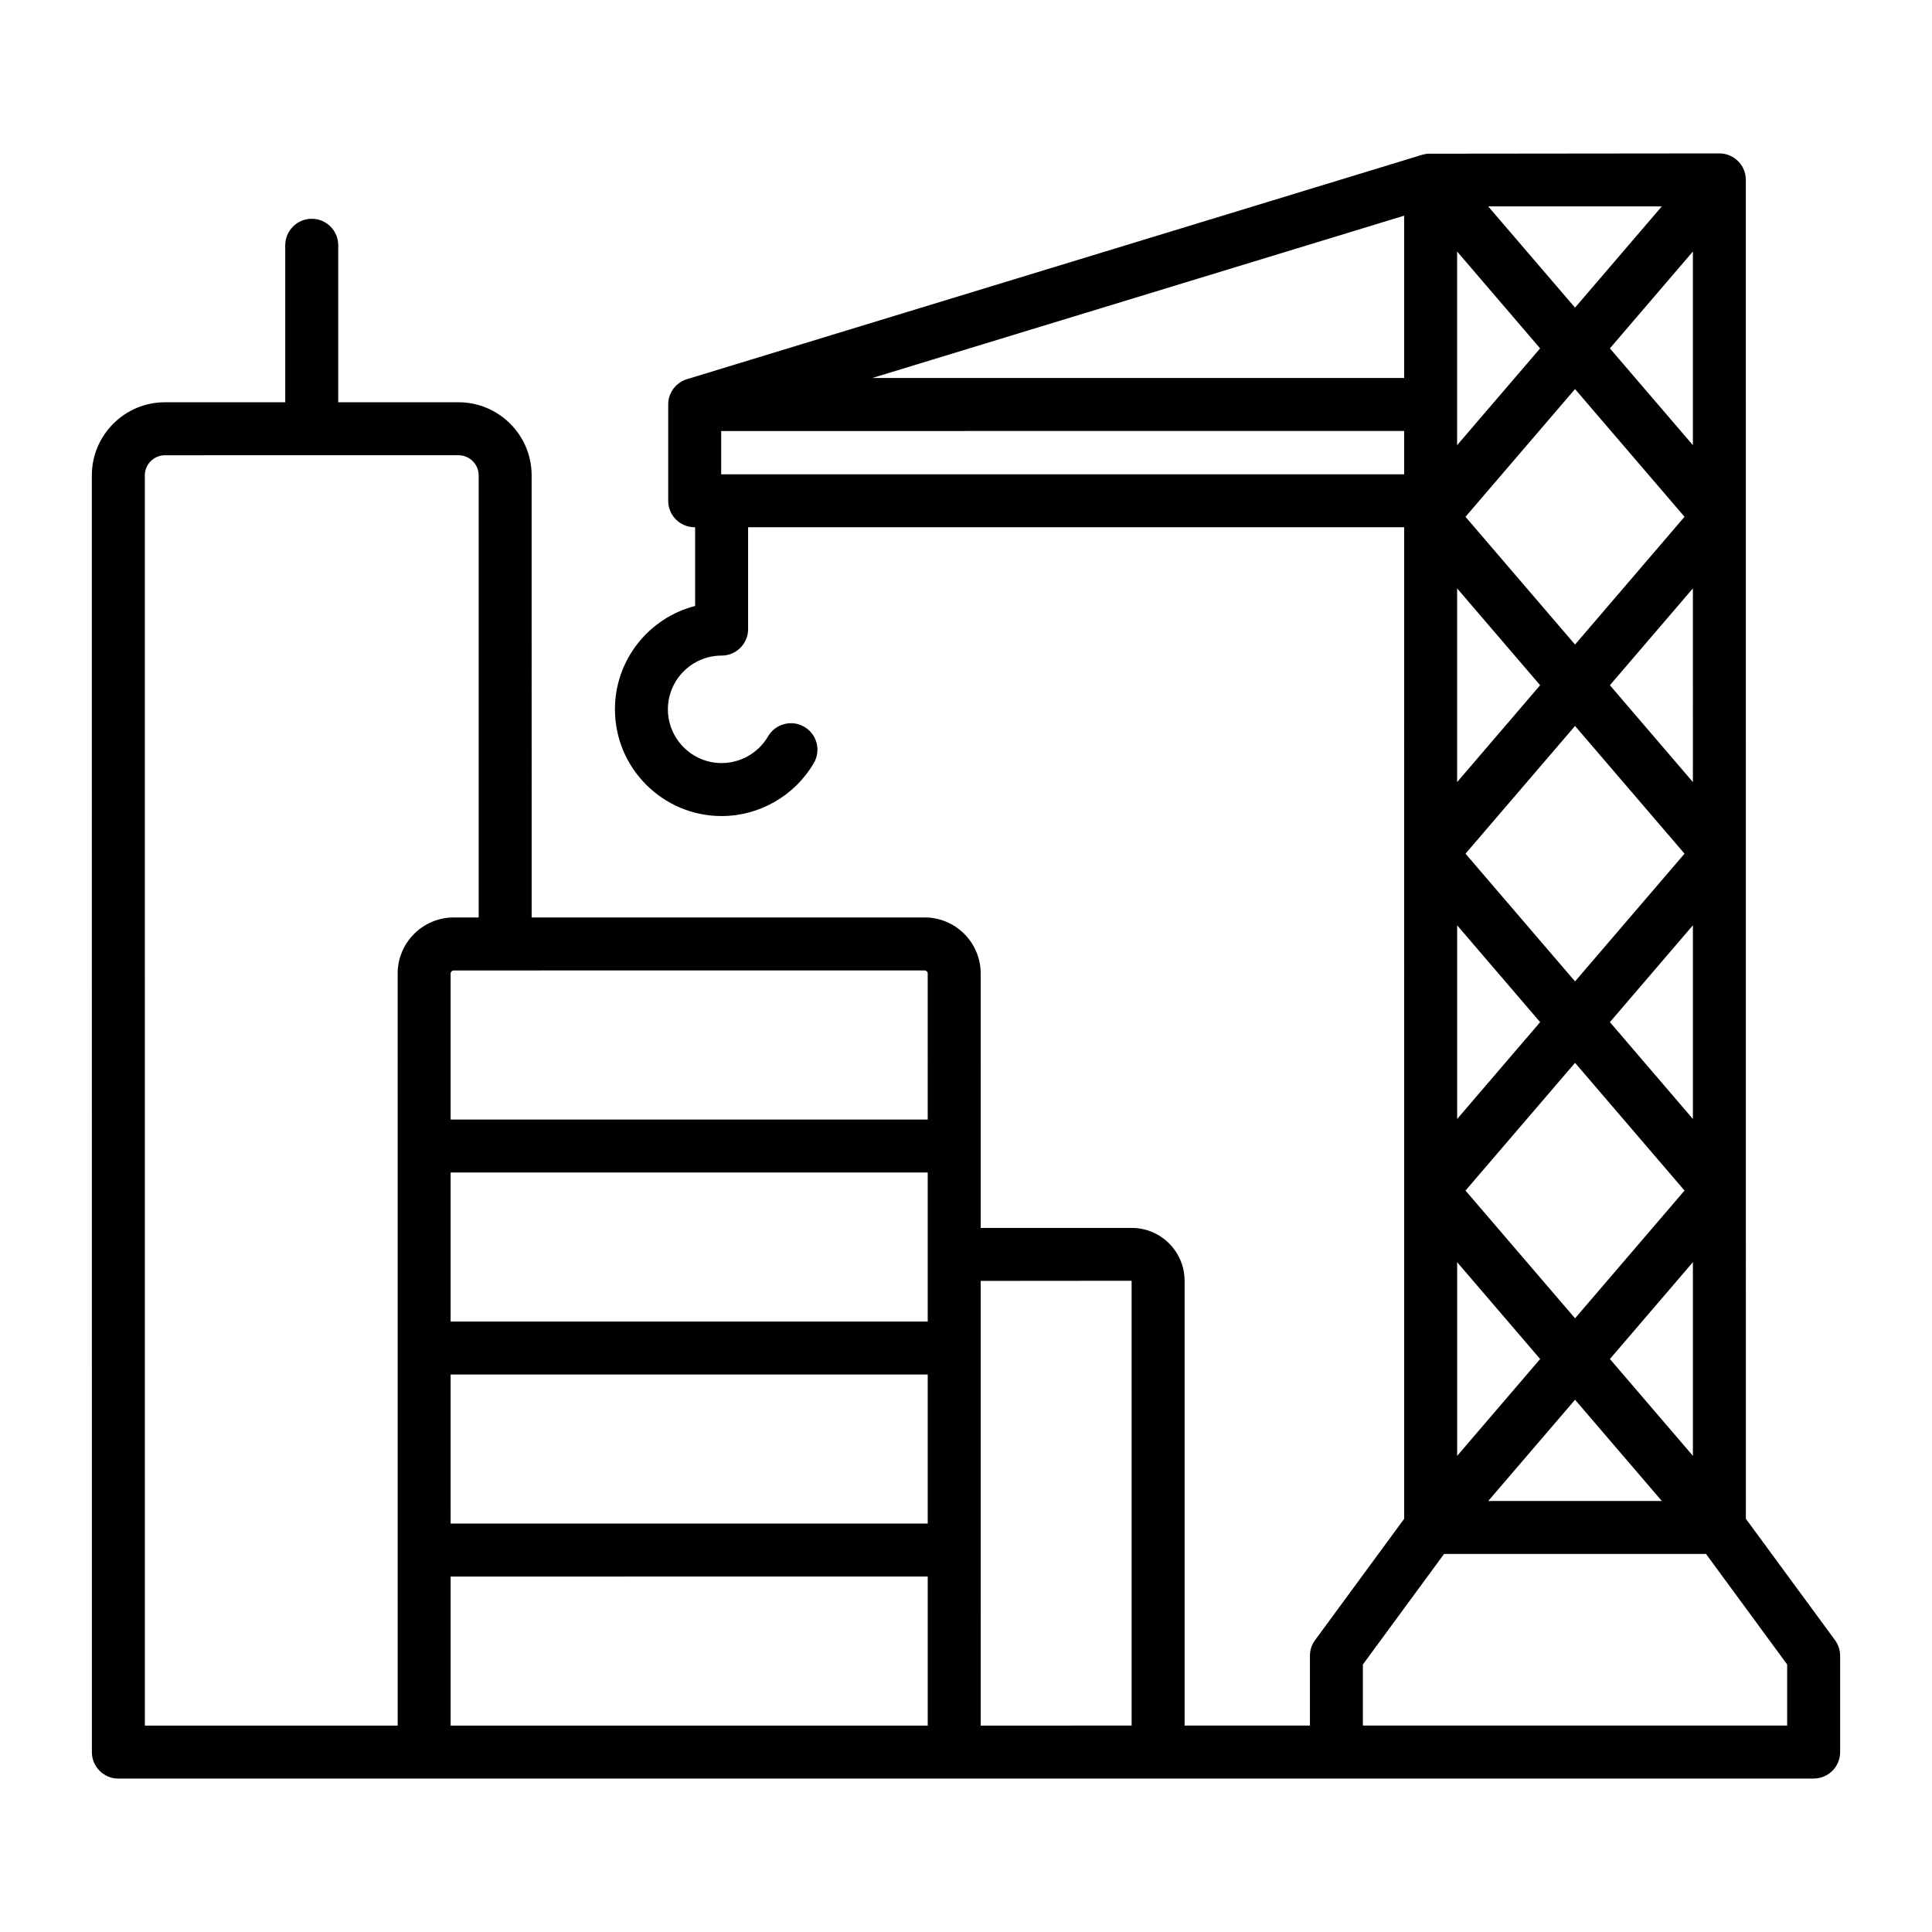 <svg id="Layer_1" enable-background="new 0 0 500 500" viewBox="0 0 500 500" xmlns="http://www.w3.org/2000/svg"><path clip-rule="evenodd" d="m462.518 446.576-109.805.003v-15.809l21.006-28.603 67.797-.002 21.002 28.602zm-345.893.009-.001-38.577 123.471-.003.001 38.577zm-79.143-323.551.008 323.553 65.429-.002-.005-194.641c0-8 6.509-14.503 14.503-14.504h6.463l-.003-114.408c0-2.876-2.339-5.215-5.21-5.215l-75.976.002c-2.87-.001-5.209 2.339-5.209 5.215zm202.609 128.907.001 37.786-123.471.003-.001-37.786c0-.422.375-.791.797-.791l121.888-.003c.422-.001.786.369.786.791zm.002 90.068-123.471.003-.001-38.571 123.471-.003zm-123.47 48.59-.001-34.875 123.471-.003.001 38.571-123.471.003zm176.238-59.138.003 115.119-39.057.001-.003-115.084zm114.761 30.789 22.457 26.205-44.925.001zm-9.033-10.541-21.481-25.061.001 50.129zm-.002-87.181-21.48 25.068-.001-50.129zm-21.484-112.253 21.481 25.061-21.48 25.068zm-13.713-54.449-137.651.003 137.65-42.011zm44.225-18.207-22.469-26.204 44.925-.001zm9.023 10.541 21.481 25.05-.001-50.117zm-9.022 10.53-28.347 33.056 28.349 33.066 28.336-33.067zm-30.515-35.596.001 50.117 21.48-25.051zm39.539 112.241 21.48-25.062.001 50.129zm-9.02 76.652 28.336-33.056-28.337-33.055-28.347 33.056zm9.022 10.541 21.48-25.062.001 50.129zm.002 87.181 21.481 25.066-.001-50.129zm-9.022-10.53-28.349-33.06 28.347-33.062 28.337 33.06zm-220.979-218.432v-11.205l176.747-.004v11.205zm288.252 301.713-23.064-31.397-.009-346.506c0-3.783-3.061-6.856-6.85-6.856l-75.641.077-1.149.243-190.394 58.11c-2.818.861-4.857 3.466-4.857 6.556l.001 24.917c0 3.799 3.035 6.856 6.966 6.856l.001 20.366c-11.915 3.056-20.752 13.886-20.752 26.743 0 15.231 12.384 27.626 27.609 27.625 9.778 0 18.933-5.257 23.866-13.724 1.9-3.263.808-7.468-2.467-9.368-3.275-1.912-7.468-.803-9.38 2.472-2.484 4.257-7.093 6.908-12.019 6.908-7.67 0-13.903-6.243-13.903-13.914 0-7.659 6.232-13.903 13.902-13.903 3.789 0 6.856-3.061 6.856-6.856l-.001-26.349 169.782-.004.006 256.61-23.056 31.398c-.872 1.178-1.334 2.605-1.334 4.055v18.061l-32.432.001-.003-115.119c0-7.531-6.134-13.677-13.672-13.677l-39.097.001-.002-65.845c0-8-6.498-14.503-14.498-14.503l-101.713.003-.003-114.408c0-10.437-8.485-18.927-18.922-18.927l-31.132.001-.001-40.627c0-3.789-3.067-6.856-6.856-6.856-3.783 0-6.856 3.067-6.856 6.856l.001 40.627-31.132.001c-10.431 0-18.922 8.491-18.921 18.928l.008 330.409c0 3.783 3.067 6.856 6.856 6.856l438.741-.011c3.789 0 6.856-3.073 6.856-6.856l-.001-24.917c.001-1.452-.467-2.879-1.334-4.057z" fill-rule="evenodd"/></svg>